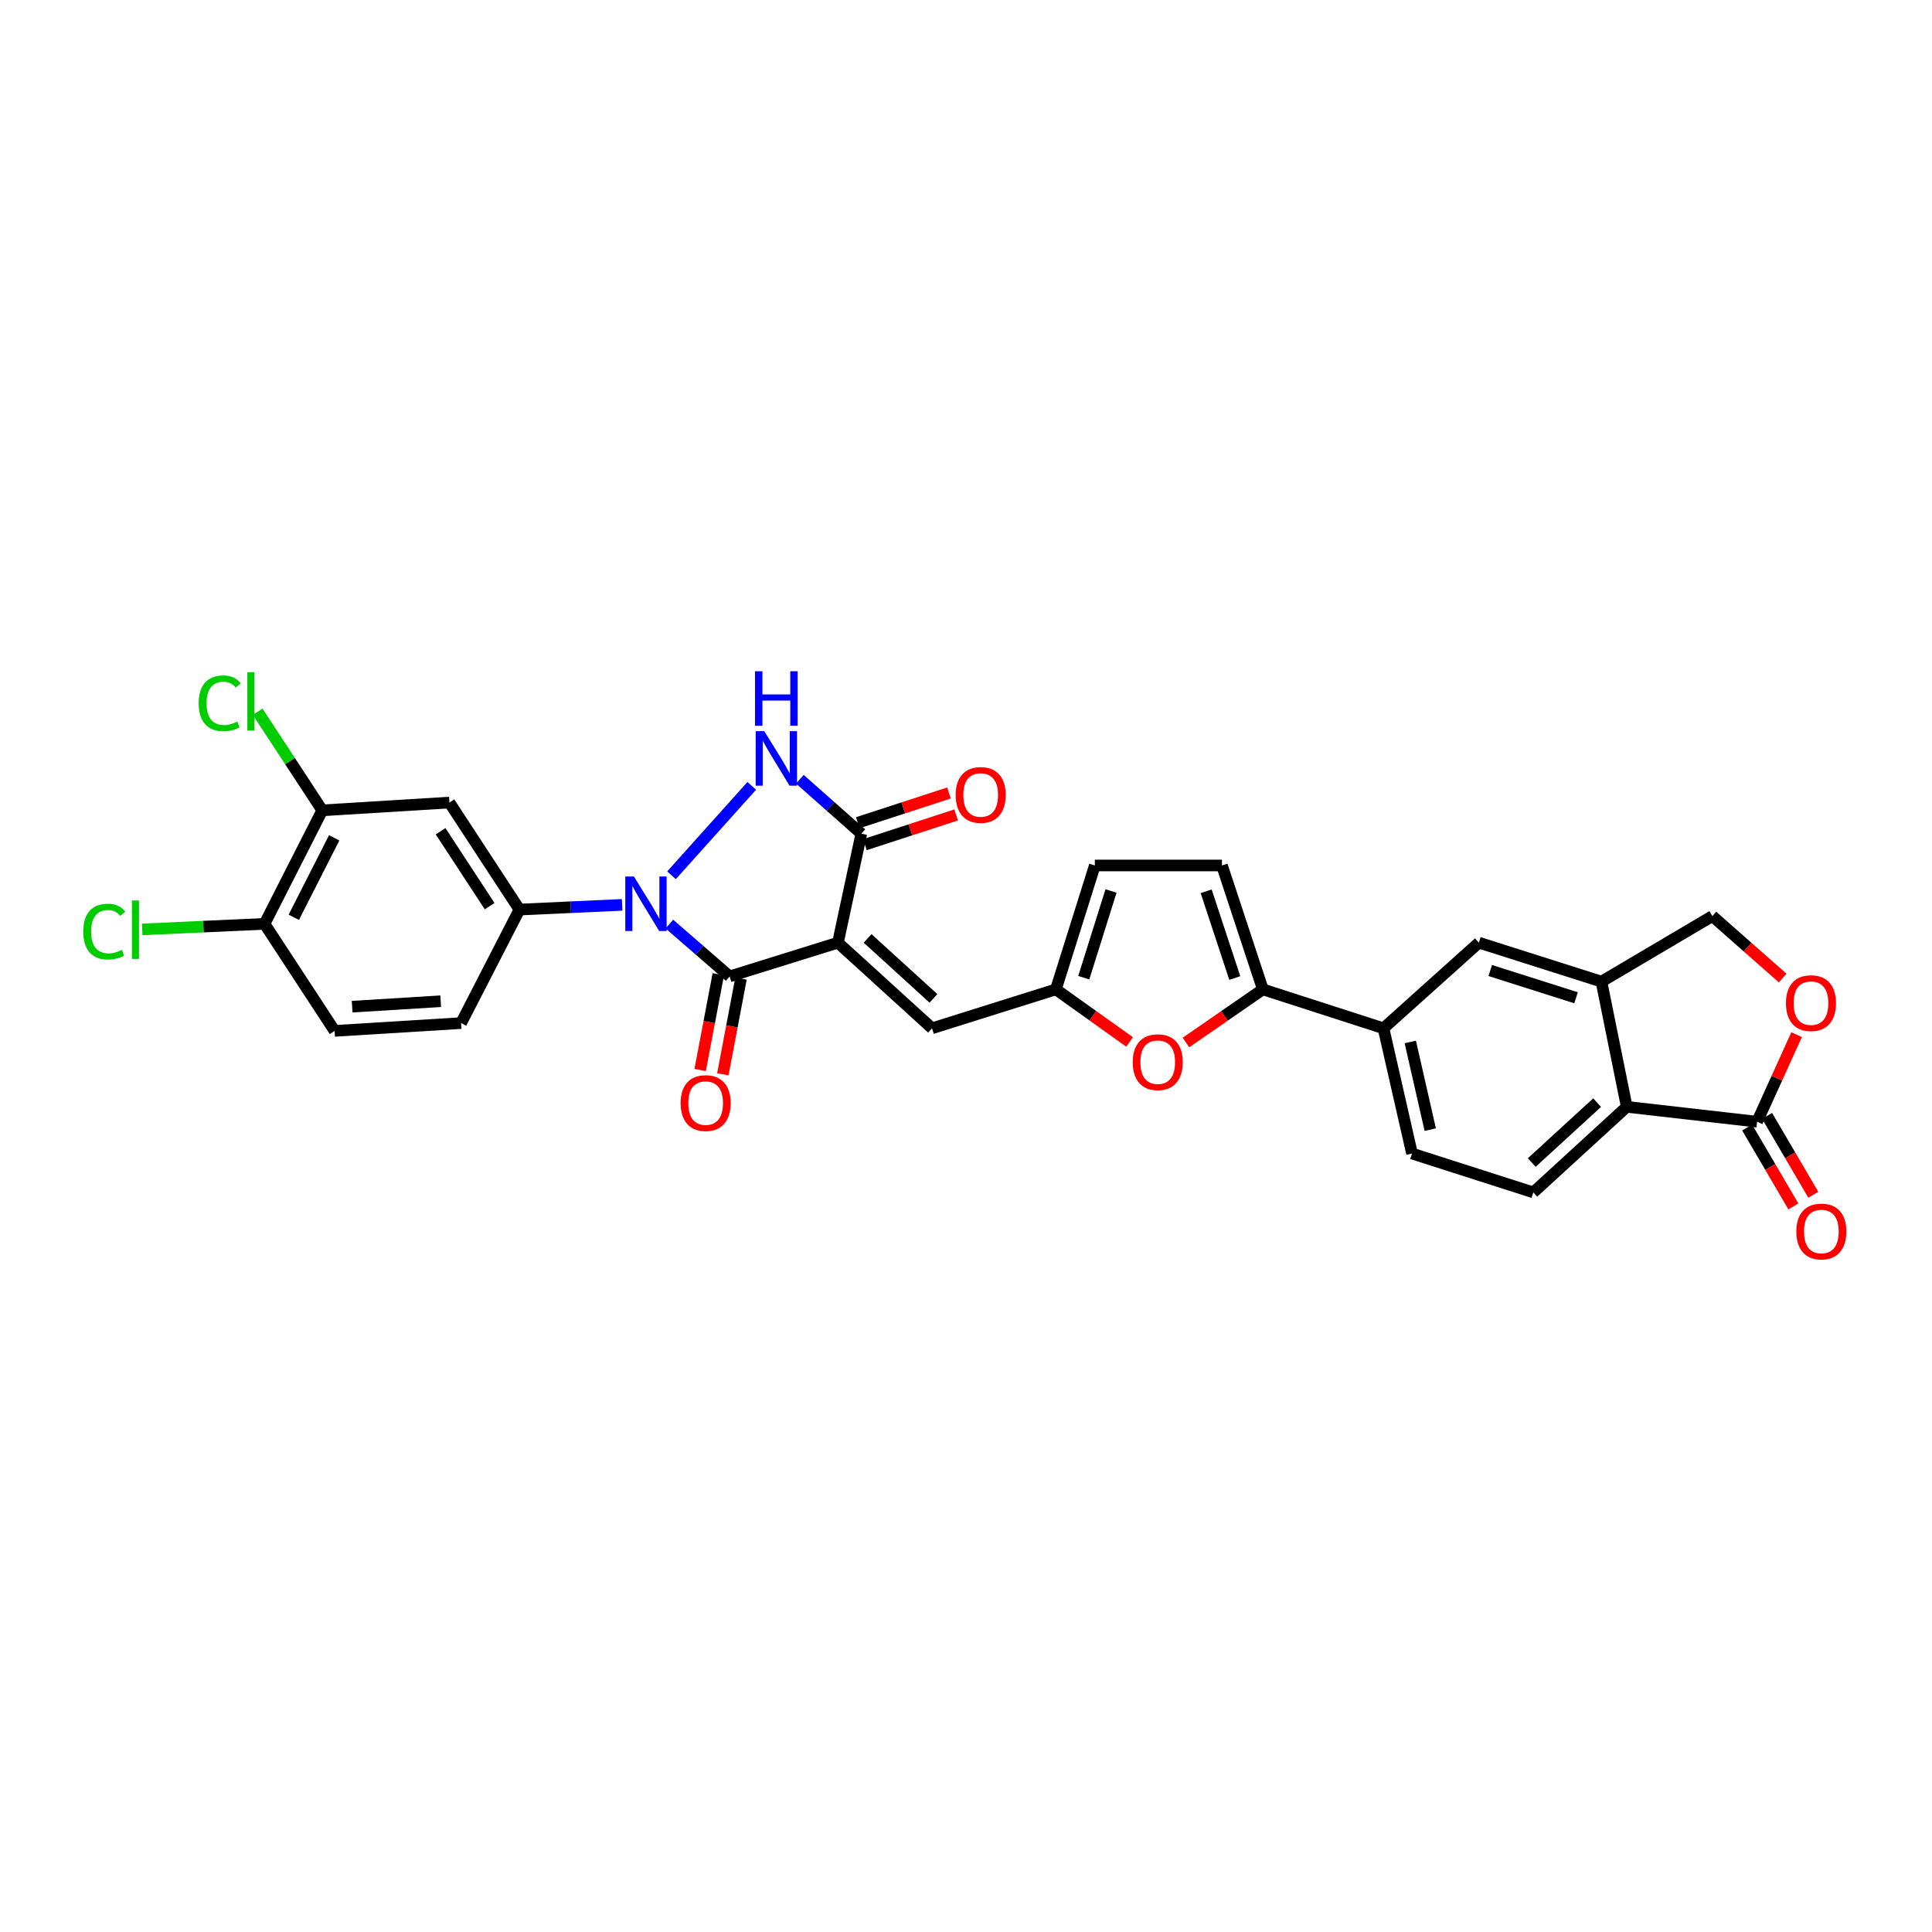 <?xml version='1.0' encoding='iso-8859-1'?>
<svg version='1.1' baseProfile='full'
              xmlns='http://www.w3.org/2000/svg'
                      xmlns:rdkit='http://www.rdkit.org/xml'
                      xmlns:xlink='http://www.w3.org/1999/xlink'
                  xml:space='preserve'
width='1000px' height='1000px' viewBox='0 0 1000 1000'>
<!-- END OF HEADER -->
<rect style='opacity:1.0;fill:#FFFFFF;stroke:none' width='1000' height='1000' x='0' y='0'> </rect>
<path class='bond-1' d='M 433.716,487.92 L 377.667,505.383' style='fill:none;fill-rule:evenodd;stroke:#000000;stroke-width:6px;stroke-linecap:butt;stroke-linejoin:miter;stroke-opacity:1' />
<path class='bond-3' d='M 433.716,487.92 L 445.827,431.513' style='fill:none;fill-rule:evenodd;stroke:#000000;stroke-width:6px;stroke-linecap:butt;stroke-linejoin:miter;stroke-opacity:1' />
<path class='bond-5' d='M 433.716,487.92 L 482.421,532.249' style='fill:none;fill-rule:evenodd;stroke:#000000;stroke-width:6px;stroke-linecap:butt;stroke-linejoin:miter;stroke-opacity:1' />
<path class='bond-5' d='M 449.067,485.73 L 483.16,516.761' style='fill:none;fill-rule:evenodd;stroke:#000000;stroke-width:6px;stroke-linecap:butt;stroke-linejoin:miter;stroke-opacity:1' />
<path class='bond-0' d='M 346.479,478.311 L 362.073,491.847' style='fill:none;fill-rule:evenodd;stroke:#0000FF;stroke-width:6px;stroke-linecap:butt;stroke-linejoin:miter;stroke-opacity:1' />
<path class='bond-0' d='M 362.073,491.847 L 377.667,505.383' style='fill:none;fill-rule:evenodd;stroke:#000000;stroke-width:6px;stroke-linecap:butt;stroke-linejoin:miter;stroke-opacity:1' />
<path class='bond-6' d='M 322.012,468.349 L 295.441,469.572' style='fill:none;fill-rule:evenodd;stroke:#0000FF;stroke-width:6px;stroke-linecap:butt;stroke-linejoin:miter;stroke-opacity:1' />
<path class='bond-6' d='M 295.441,469.572 L 268.87,470.795' style='fill:none;fill-rule:evenodd;stroke:#000000;stroke-width:6px;stroke-linecap:butt;stroke-linejoin:miter;stroke-opacity:1' />
<path class='bond-30' d='M 347.571,453.044 L 389.109,406.754' style='fill:none;fill-rule:evenodd;stroke:#0000FF;stroke-width:6px;stroke-linecap:butt;stroke-linejoin:miter;stroke-opacity:1' />
<path class='bond-20' d='M 371.796,504.27 L 367.095,529.05' style='fill:none;fill-rule:evenodd;stroke:#000000;stroke-width:6px;stroke-linecap:butt;stroke-linejoin:miter;stroke-opacity:1' />
<path class='bond-20' d='M 367.095,529.05 L 362.394,553.831' style='fill:none;fill-rule:evenodd;stroke:#FF0000;stroke-width:6px;stroke-linecap:butt;stroke-linejoin:miter;stroke-opacity:1' />
<path class='bond-20' d='M 383.539,506.497 L 378.838,531.278' style='fill:none;fill-rule:evenodd;stroke:#000000;stroke-width:6px;stroke-linecap:butt;stroke-linejoin:miter;stroke-opacity:1' />
<path class='bond-20' d='M 378.838,531.278 L 374.137,556.059' style='fill:none;fill-rule:evenodd;stroke:#FF0000;stroke-width:6px;stroke-linecap:butt;stroke-linejoin:miter;stroke-opacity:1' />
<path class='bond-2' d='M 414.003,403.339 L 429.915,417.426' style='fill:none;fill-rule:evenodd;stroke:#0000FF;stroke-width:6px;stroke-linecap:butt;stroke-linejoin:miter;stroke-opacity:1' />
<path class='bond-2' d='M 429.915,417.426 L 445.827,431.513' style='fill:none;fill-rule:evenodd;stroke:#000000;stroke-width:6px;stroke-linecap:butt;stroke-linejoin:miter;stroke-opacity:1' />
<path class='bond-22' d='M 447.679,437.195 L 471.282,429.506' style='fill:none;fill-rule:evenodd;stroke:#000000;stroke-width:6px;stroke-linecap:butt;stroke-linejoin:miter;stroke-opacity:1' />
<path class='bond-22' d='M 471.282,429.506 L 494.885,421.816' style='fill:none;fill-rule:evenodd;stroke:#FF0000;stroke-width:6px;stroke-linecap:butt;stroke-linejoin:miter;stroke-opacity:1' />
<path class='bond-22' d='M 443.976,425.831 L 467.58,418.142' style='fill:none;fill-rule:evenodd;stroke:#000000;stroke-width:6px;stroke-linecap:butt;stroke-linejoin:miter;stroke-opacity:1' />
<path class='bond-22' d='M 467.58,418.142 L 491.183,410.452' style='fill:none;fill-rule:evenodd;stroke:#FF0000;stroke-width:6px;stroke-linecap:butt;stroke-linejoin:miter;stroke-opacity:1' />
<path class='bond-4' d='M 653.647,512.096 L 633.747,525.852' style='fill:none;fill-rule:evenodd;stroke:#000000;stroke-width:6px;stroke-linecap:butt;stroke-linejoin:miter;stroke-opacity:1' />
<path class='bond-4' d='M 633.747,525.852 L 613.847,539.607' style='fill:none;fill-rule:evenodd;stroke:#FF0000;stroke-width:6px;stroke-linecap:butt;stroke-linejoin:miter;stroke-opacity:1' />
<path class='bond-15' d='M 653.647,512.096 L 716.09,532.249' style='fill:none;fill-rule:evenodd;stroke:#000000;stroke-width:6px;stroke-linecap:butt;stroke-linejoin:miter;stroke-opacity:1' />
<path class='bond-31' d='M 653.647,512.096 L 632.486,447.967' style='fill:none;fill-rule:evenodd;stroke:#000000;stroke-width:6px;stroke-linecap:butt;stroke-linejoin:miter;stroke-opacity:1' />
<path class='bond-31' d='M 639.123,506.222 L 624.31,461.332' style='fill:none;fill-rule:evenodd;stroke:#000000;stroke-width:6px;stroke-linecap:butt;stroke-linejoin:miter;stroke-opacity:1' />
<path class='bond-9' d='M 482.421,532.249 L 546.53,512.096' style='fill:none;fill-rule:evenodd;stroke:#000000;stroke-width:6px;stroke-linecap:butt;stroke-linejoin:miter;stroke-opacity:1' />
<path class='bond-13' d='M 268.87,470.795 L 232.616,415.398' style='fill:none;fill-rule:evenodd;stroke:#000000;stroke-width:6px;stroke-linecap:butt;stroke-linejoin:miter;stroke-opacity:1' />
<path class='bond-13' d='M 253.431,469.031 L 228.053,430.252' style='fill:none;fill-rule:evenodd;stroke:#000000;stroke-width:6px;stroke-linecap:butt;stroke-linejoin:miter;stroke-opacity:1' />
<path class='bond-26' d='M 268.87,470.795 L 238.658,529.56' style='fill:none;fill-rule:evenodd;stroke:#000000;stroke-width:6px;stroke-linecap:butt;stroke-linejoin:miter;stroke-opacity:1' />
<path class='bond-7' d='M 584.679,539.308 L 565.604,525.702' style='fill:none;fill-rule:evenodd;stroke:#FF0000;stroke-width:6px;stroke-linecap:butt;stroke-linejoin:miter;stroke-opacity:1' />
<path class='bond-7' d='M 565.604,525.702 L 546.53,512.096' style='fill:none;fill-rule:evenodd;stroke:#000000;stroke-width:6px;stroke-linecap:butt;stroke-linejoin:miter;stroke-opacity:1' />
<path class='bond-8' d='M 909.488,580.595 L 841.999,572.893' style='fill:none;fill-rule:evenodd;stroke:#000000;stroke-width:6px;stroke-linecap:butt;stroke-linejoin:miter;stroke-opacity:1' />
<path class='bond-25' d='M 904.331,583.616 L 916.293,604.035' style='fill:none;fill-rule:evenodd;stroke:#000000;stroke-width:6px;stroke-linecap:butt;stroke-linejoin:miter;stroke-opacity:1' />
<path class='bond-25' d='M 916.293,604.035 L 928.254,624.454' style='fill:none;fill-rule:evenodd;stroke:#FF0000;stroke-width:6px;stroke-linecap:butt;stroke-linejoin:miter;stroke-opacity:1' />
<path class='bond-25' d='M 914.644,577.575 L 926.606,597.994' style='fill:none;fill-rule:evenodd;stroke:#000000;stroke-width:6px;stroke-linecap:butt;stroke-linejoin:miter;stroke-opacity:1' />
<path class='bond-25' d='M 926.606,597.994 L 938.567,618.413' style='fill:none;fill-rule:evenodd;stroke:#FF0000;stroke-width:6px;stroke-linecap:butt;stroke-linejoin:miter;stroke-opacity:1' />
<path class='bond-34' d='M 909.488,580.595 L 919.706,558.062' style='fill:none;fill-rule:evenodd;stroke:#000000;stroke-width:6px;stroke-linecap:butt;stroke-linejoin:miter;stroke-opacity:1' />
<path class='bond-34' d='M 919.706,558.062 L 929.925,535.53' style='fill:none;fill-rule:evenodd;stroke:#FF0000;stroke-width:6px;stroke-linecap:butt;stroke-linejoin:miter;stroke-opacity:1' />
<path class='bond-18' d='M 546.53,512.096 L 566.683,447.967' style='fill:none;fill-rule:evenodd;stroke:#000000;stroke-width:6px;stroke-linecap:butt;stroke-linejoin:miter;stroke-opacity:1' />
<path class='bond-18' d='M 560.955,506.06 L 575.062,461.17' style='fill:none;fill-rule:evenodd;stroke:#000000;stroke-width:6px;stroke-linecap:butt;stroke-linejoin:miter;stroke-opacity:1' />
<path class='bond-10' d='M 841.999,572.893 L 793.646,617.188' style='fill:none;fill-rule:evenodd;stroke:#000000;stroke-width:6px;stroke-linecap:butt;stroke-linejoin:miter;stroke-opacity:1' />
<path class='bond-10' d='M 826.672,570.724 L 792.825,601.731' style='fill:none;fill-rule:evenodd;stroke:#000000;stroke-width:6px;stroke-linecap:butt;stroke-linejoin:miter;stroke-opacity:1' />
<path class='bond-33' d='M 841.999,572.893 L 828.904,508.086' style='fill:none;fill-rule:evenodd;stroke:#000000;stroke-width:6px;stroke-linecap:butt;stroke-linejoin:miter;stroke-opacity:1' />
<path class='bond-11' d='M 828.904,508.086 L 765.452,487.92' style='fill:none;fill-rule:evenodd;stroke:#000000;stroke-width:6px;stroke-linecap:butt;stroke-linejoin:miter;stroke-opacity:1' />
<path class='bond-11' d='M 815.767,516.452 L 771.35,502.336' style='fill:none;fill-rule:evenodd;stroke:#000000;stroke-width:6px;stroke-linecap:butt;stroke-linejoin:miter;stroke-opacity:1' />
<path class='bond-21' d='M 828.904,508.086 L 886.321,474.162' style='fill:none;fill-rule:evenodd;stroke:#000000;stroke-width:6px;stroke-linecap:butt;stroke-linejoin:miter;stroke-opacity:1' />
<path class='bond-12' d='M 922.707,506.231 L 904.514,490.196' style='fill:none;fill-rule:evenodd;stroke:#FF0000;stroke-width:6px;stroke-linecap:butt;stroke-linejoin:miter;stroke-opacity:1' />
<path class='bond-12' d='M 904.514,490.196 L 886.321,474.162' style='fill:none;fill-rule:evenodd;stroke:#000000;stroke-width:6px;stroke-linecap:butt;stroke-linejoin:miter;stroke-opacity:1' />
<path class='bond-16' d='M 232.616,415.398 L 166.806,419.435' style='fill:none;fill-rule:evenodd;stroke:#000000;stroke-width:6px;stroke-linecap:butt;stroke-linejoin:miter;stroke-opacity:1' />
<path class='bond-14' d='M 632.486,447.967 L 566.683,447.967' style='fill:none;fill-rule:evenodd;stroke:#000000;stroke-width:6px;stroke-linecap:butt;stroke-linejoin:miter;stroke-opacity:1' />
<path class='bond-17' d='M 716.09,532.249 L 765.452,487.92' style='fill:none;fill-rule:evenodd;stroke:#000000;stroke-width:6px;stroke-linecap:butt;stroke-linejoin:miter;stroke-opacity:1' />
<path class='bond-24' d='M 716.09,532.249 L 730.858,597.069' style='fill:none;fill-rule:evenodd;stroke:#000000;stroke-width:6px;stroke-linecap:butt;stroke-linejoin:miter;stroke-opacity:1' />
<path class='bond-24' d='M 729.959,539.317 L 740.296,584.691' style='fill:none;fill-rule:evenodd;stroke:#000000;stroke-width:6px;stroke-linecap:butt;stroke-linejoin:miter;stroke-opacity:1' />
<path class='bond-28' d='M 166.806,419.435 L 150.09,393.922' style='fill:none;fill-rule:evenodd;stroke:#000000;stroke-width:6px;stroke-linecap:butt;stroke-linejoin:miter;stroke-opacity:1' />
<path class='bond-28' d='M 150.09,393.922 L 133.373,368.41' style='fill:none;fill-rule:evenodd;stroke:#00CC00;stroke-width:6px;stroke-linecap:butt;stroke-linejoin:miter;stroke-opacity:1' />
<path class='bond-32' d='M 166.806,419.435 L 136.926,478.186' style='fill:none;fill-rule:evenodd;stroke:#000000;stroke-width:6px;stroke-linecap:butt;stroke-linejoin:miter;stroke-opacity:1' />
<path class='bond-32' d='M 172.978,433.666 L 152.062,474.791' style='fill:none;fill-rule:evenodd;stroke:#000000;stroke-width:6px;stroke-linecap:butt;stroke-linejoin:miter;stroke-opacity:1' />
<path class='bond-19' d='M 793.646,617.188 L 730.858,597.069' style='fill:none;fill-rule:evenodd;stroke:#000000;stroke-width:6px;stroke-linecap:butt;stroke-linejoin:miter;stroke-opacity:1' />
<path class='bond-23' d='M 136.926,478.186 L 173.188,533.584' style='fill:none;fill-rule:evenodd;stroke:#000000;stroke-width:6px;stroke-linecap:butt;stroke-linejoin:miter;stroke-opacity:1' />
<path class='bond-29' d='M 136.926,478.186 L 105.269,479.62' style='fill:none;fill-rule:evenodd;stroke:#000000;stroke-width:6px;stroke-linecap:butt;stroke-linejoin:miter;stroke-opacity:1' />
<path class='bond-29' d='M 105.269,479.62 L 73.612,481.055' style='fill:none;fill-rule:evenodd;stroke:#00CC00;stroke-width:6px;stroke-linecap:butt;stroke-linejoin:miter;stroke-opacity:1' />
<path class='bond-27' d='M 238.658,529.56 L 173.188,533.584' style='fill:none;fill-rule:evenodd;stroke:#000000;stroke-width:6px;stroke-linecap:butt;stroke-linejoin:miter;stroke-opacity:1' />
<path class='bond-27' d='M 228.104,518.234 L 182.275,521.051' style='fill:none;fill-rule:evenodd;stroke:#000000;stroke-width:6px;stroke-linecap:butt;stroke-linejoin:miter;stroke-opacity:1' />
<path  class='atom-1' d='M 328.113 453.677
L 337.356 468.618
Q 338.272 470.092, 339.746 472.761
Q 341.22 475.43, 341.3 475.59
L 341.3 453.677
L 345.045 453.677
L 345.045 481.884
L 341.18 481.884
L 331.26 465.55
Q 330.105 463.637, 328.87 461.446
Q 327.675 459.255, 327.316 458.578
L 327.316 481.884
L 323.651 481.884
L 323.651 453.677
L 328.113 453.677
' fill='#0000FF'/>
<path  class='atom-3' d='M 395.602 378.466
L 404.845 393.406
Q 405.761 394.88, 407.236 397.549
Q 408.71 400.218, 408.789 400.378
L 408.789 378.466
L 412.534 378.466
L 412.534 406.673
L 408.67 406.673
L 398.75 390.338
Q 397.594 388.426, 396.359 386.235
Q 395.164 384.043, 394.805 383.366
L 394.805 406.673
L 391.14 406.673
L 391.14 378.466
L 395.602 378.466
' fill='#0000FF'/>
<path  class='atom-3' d='M 390.801 347.438
L 394.626 347.438
L 394.626 359.43
L 409.048 359.43
L 409.048 347.438
L 412.873 347.438
L 412.873 375.645
L 409.048 375.645
L 409.048 362.617
L 394.626 362.617
L 394.626 375.645
L 390.801 375.645
L 390.801 347.438
' fill='#0000FF'/>
<path  class='atom-8' d='M 586.297 549.779
Q 586.297 543.006, 589.644 539.221
Q 592.991 535.436, 599.246 535.436
Q 605.5 535.436, 608.847 539.221
Q 612.194 543.006, 612.194 549.779
Q 612.194 556.631, 608.807 560.536
Q 605.421 564.4, 599.246 564.4
Q 593.03 564.4, 589.644 560.536
Q 586.297 556.671, 586.297 549.779
M 599.246 561.213
Q 603.548 561.213, 605.859 558.344
Q 608.21 555.436, 608.21 549.779
Q 608.21 544.241, 605.859 541.452
Q 603.548 538.623, 599.246 538.623
Q 594.943 538.623, 592.592 541.412
Q 590.281 544.201, 590.281 549.779
Q 590.281 555.476, 592.592 558.344
Q 594.943 561.213, 599.246 561.213
' fill='#FF0000'/>
<path  class='atom-13' d='M 924.408 519.221
Q 924.408 512.448, 927.755 508.664
Q 931.101 504.879, 937.356 504.879
Q 943.611 504.879, 946.958 508.664
Q 950.304 512.448, 950.304 519.221
Q 950.304 526.074, 946.918 529.978
Q 943.531 533.843, 937.356 533.843
Q 931.141 533.843, 927.755 529.978
Q 924.408 526.114, 924.408 519.221
M 937.356 530.655
Q 941.659 530.655, 943.97 527.787
Q 946.32 524.879, 946.32 519.221
Q 946.32 513.683, 943.97 510.895
Q 941.659 508.066, 937.356 508.066
Q 933.053 508.066, 930.703 510.855
Q 928.392 513.644, 928.392 519.221
Q 928.392 524.918, 930.703 527.787
Q 933.053 530.655, 937.356 530.655
' fill='#FF0000'/>
<path  class='atom-21' d='M 352.296 570.954
Q 352.296 564.181, 355.642 560.396
Q 358.989 556.611, 365.244 556.611
Q 371.499 556.611, 374.845 560.396
Q 378.192 564.181, 378.192 570.954
Q 378.192 577.806, 374.806 581.711
Q 371.419 585.575, 365.244 585.575
Q 359.029 585.575, 355.642 581.711
Q 352.296 577.846, 352.296 570.954
M 365.244 582.388
Q 369.547 582.388, 371.857 579.519
Q 374.208 576.611, 374.208 570.954
Q 374.208 565.416, 371.857 562.627
Q 369.547 559.799, 365.244 559.799
Q 360.941 559.799, 358.591 562.587
Q 356.28 565.376, 356.28 570.954
Q 356.28 576.651, 358.591 579.519
Q 360.941 582.388, 365.244 582.388
' fill='#FF0000'/>
<path  class='atom-23' d='M 494.658 411.467
Q 494.658 404.694, 498.005 400.909
Q 501.351 397.124, 507.606 397.124
Q 513.861 397.124, 517.208 400.909
Q 520.554 404.694, 520.554 411.467
Q 520.554 418.319, 517.168 422.224
Q 513.782 426.088, 507.606 426.088
Q 501.391 426.088, 498.005 422.224
Q 494.658 418.359, 494.658 411.467
M 507.606 422.901
Q 511.909 422.901, 514.22 420.032
Q 516.57 417.124, 516.57 411.467
Q 516.57 405.929, 514.22 403.14
Q 511.909 400.311, 507.606 400.311
Q 503.304 400.311, 500.953 403.1
Q 498.642 405.889, 498.642 411.467
Q 498.642 417.164, 500.953 420.032
Q 503.304 422.901, 507.606 422.901
' fill='#FF0000'/>
<path  class='atom-26' d='M 929.78 637.421
Q 929.78 630.648, 933.127 626.863
Q 936.473 623.078, 942.728 623.078
Q 948.983 623.078, 952.329 626.863
Q 955.676 630.648, 955.676 637.421
Q 955.676 644.273, 952.29 648.177
Q 948.903 652.042, 942.728 652.042
Q 936.513 652.042, 933.127 648.177
Q 929.78 644.313, 929.78 637.421
M 942.728 648.855
Q 947.031 648.855, 949.341 645.986
Q 951.692 643.078, 951.692 637.421
Q 951.692 631.883, 949.341 629.094
Q 947.031 626.265, 942.728 626.265
Q 938.425 626.265, 936.075 629.054
Q 933.764 631.843, 933.764 637.421
Q 933.764 643.118, 936.075 645.986
Q 938.425 648.855, 942.728 648.855
' fill='#FF0000'/>
<path  class='atom-29' d='M 102.843 364.017
Q 102.843 357.005, 106.11 353.34
Q 109.417 349.635, 115.671 349.635
Q 121.488 349.635, 124.596 353.738
L 121.966 355.89
Q 119.695 352.902, 115.671 352.902
Q 111.409 352.902, 109.138 355.77
Q 106.907 358.599, 106.907 364.017
Q 106.907 369.595, 109.217 372.463
Q 111.568 375.332, 116.11 375.332
Q 119.217 375.332, 122.843 373.459
L 123.958 376.447
Q 122.484 377.403, 120.253 377.961
Q 118.022 378.519, 115.552 378.519
Q 109.417 378.519, 106.11 374.774
Q 102.843 371.029, 102.843 364.017
' fill='#00CC00'/>
<path  class='atom-29' d='M 128.022 347.922
L 131.687 347.922
L 131.687 378.16
L 128.022 378.16
L 128.022 347.922
' fill='#00CC00'/>
<path  class='atom-30' d='M 43.096 482.19
Q 43.096 475.178, 46.363 471.513
Q 49.669 467.807, 55.924 467.807
Q 61.741 467.807, 64.849 471.911
L 62.219 474.062
Q 59.948 471.074, 55.924 471.074
Q 51.661 471.074, 49.391 473.943
Q 47.16 476.771, 47.16 482.19
Q 47.16 487.767, 49.47 490.636
Q 51.821 493.504, 56.363 493.504
Q 59.47 493.504, 63.096 491.632
L 64.211 494.62
Q 62.737 495.576, 60.506 496.134
Q 58.275 496.692, 55.805 496.692
Q 49.669 496.692, 46.363 492.947
Q 43.096 489.202, 43.096 482.19
' fill='#00CC00'/>
<path  class='atom-30' d='M 68.275 466.094
L 71.94 466.094
L 71.94 496.333
L 68.275 496.333
L 68.275 466.094
' fill='#00CC00'/>
</svg>
